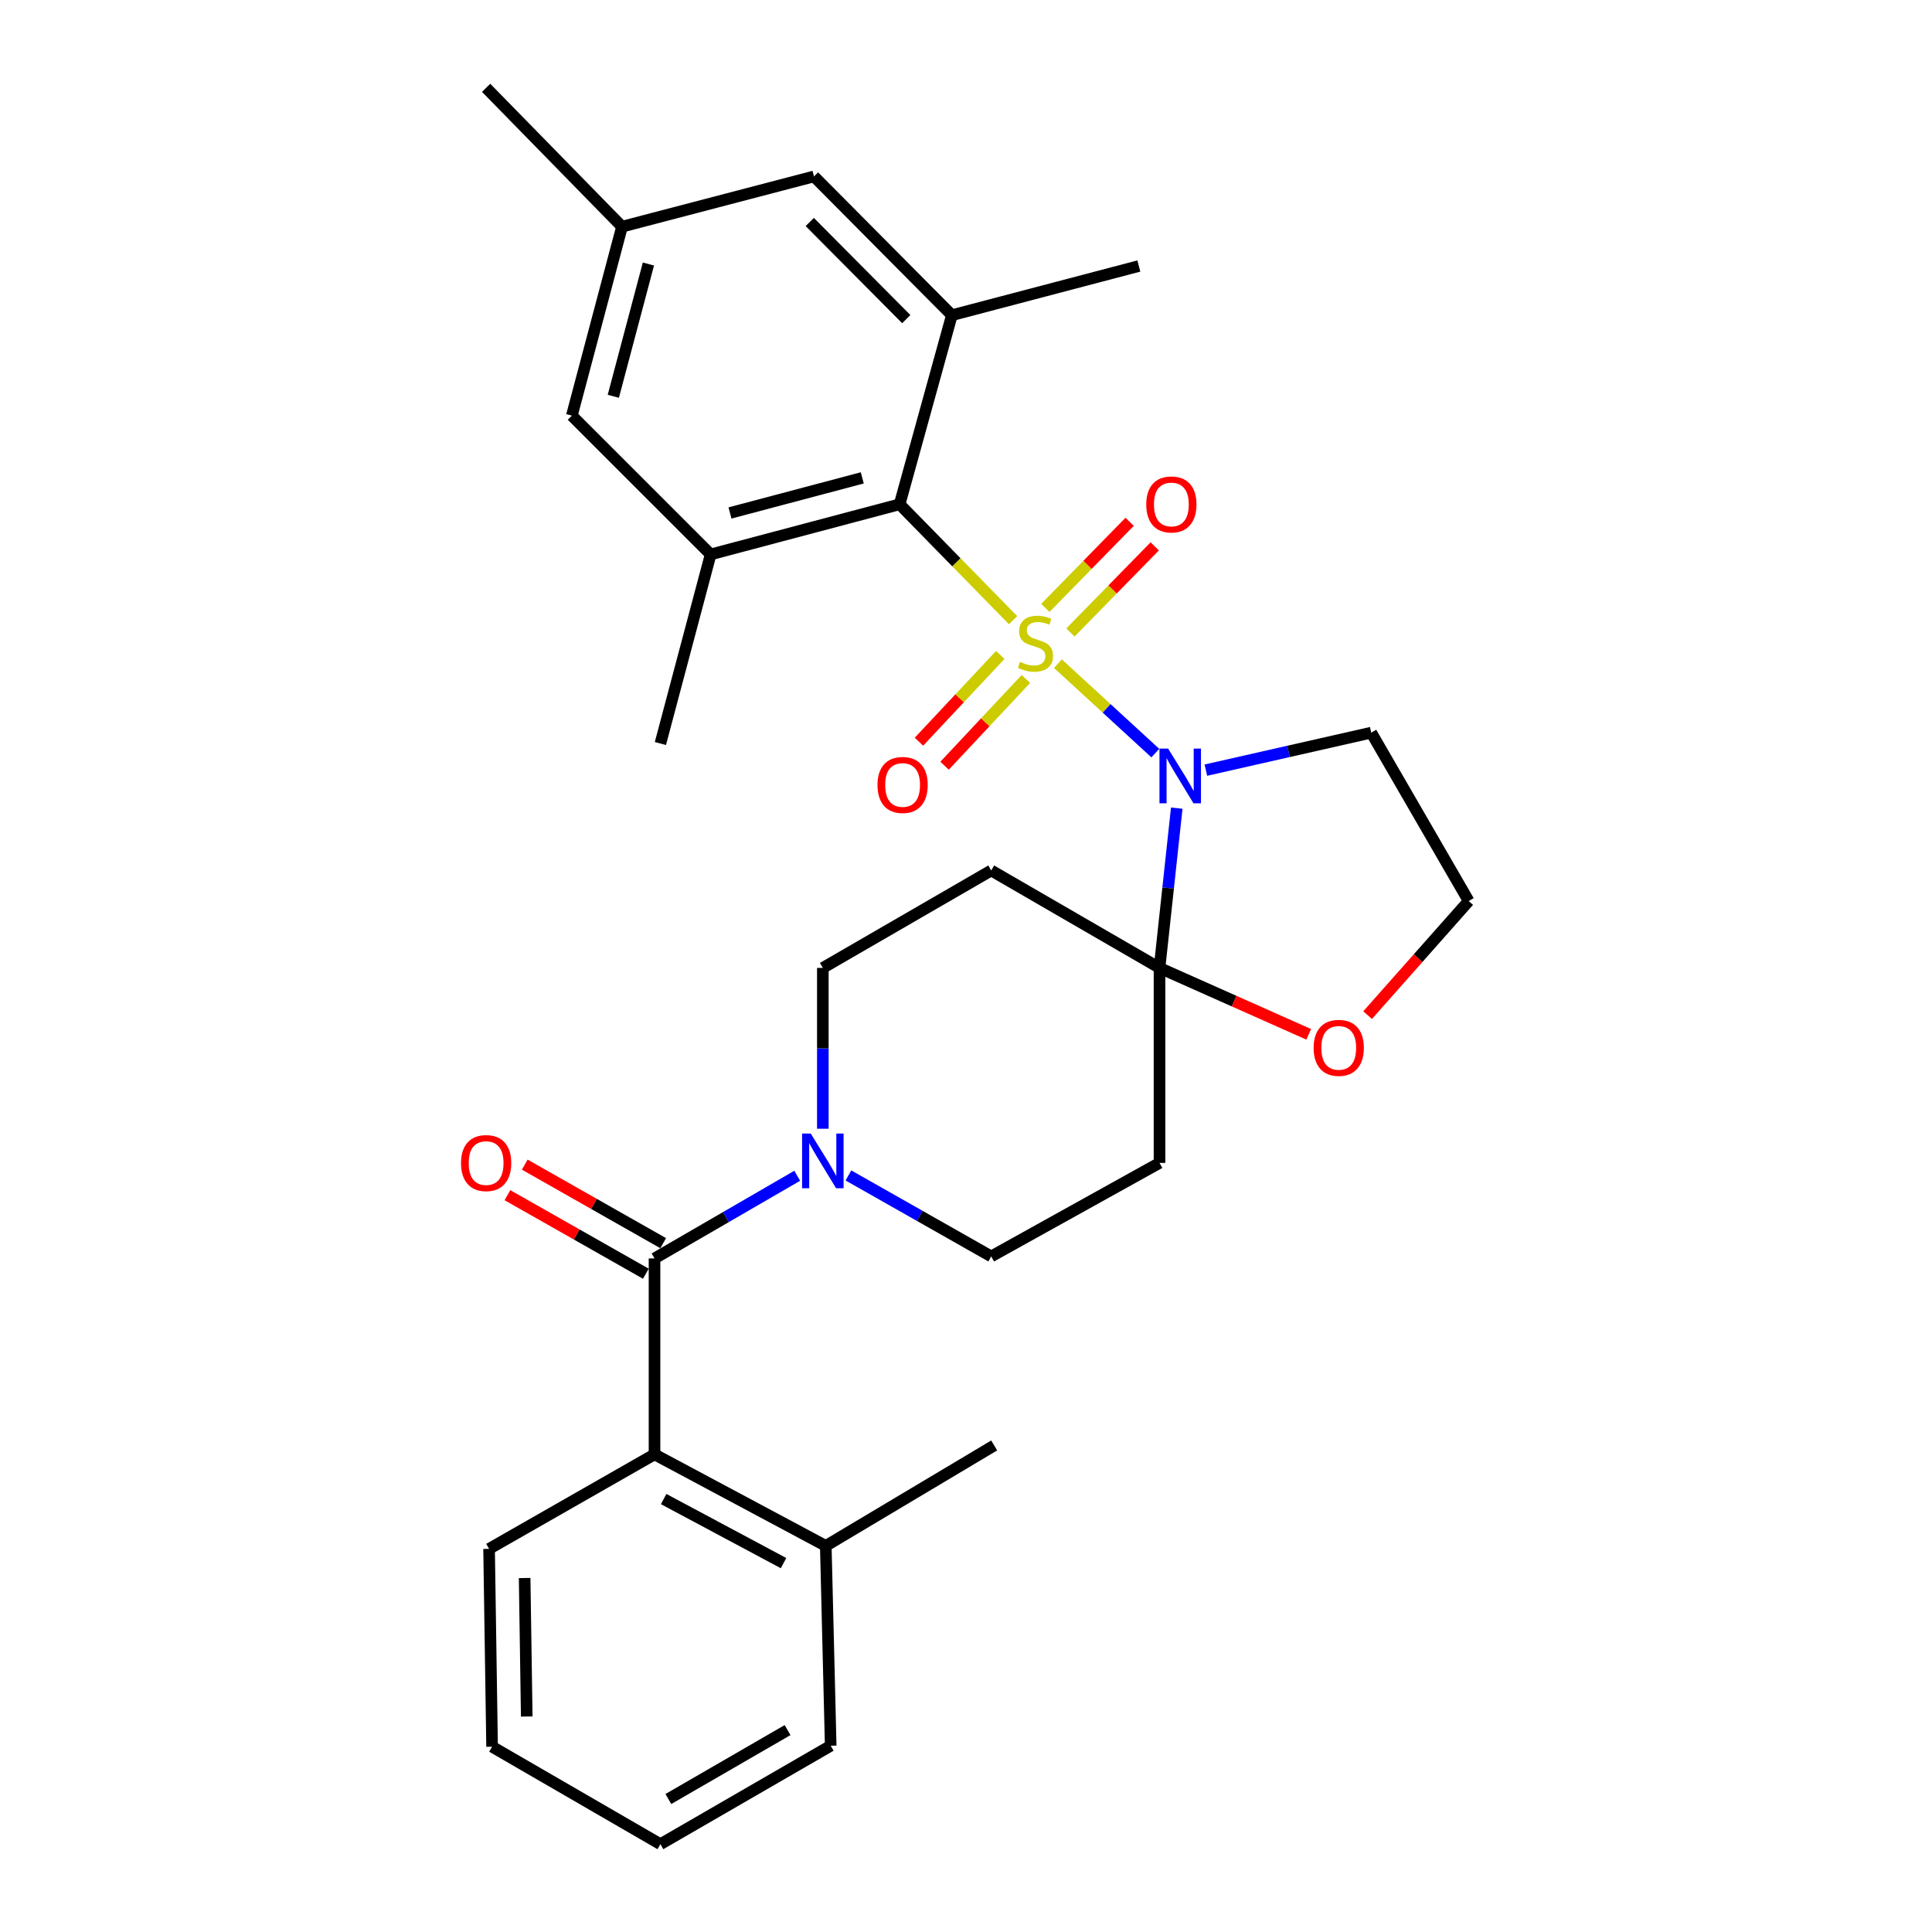 <?xml version='1.0' encoding='iso-8859-1'?>
<svg version='1.1' baseProfile='full'
              xmlns='http://www.w3.org/2000/svg'
                      xmlns:rdkit='http://www.rdkit.org/xml'
                      xmlns:xlink='http://www.w3.org/1999/xlink'
                  xml:space='preserve'
width='1000px' height='1000px' viewBox='0 0 1000 1000'>
<!-- END OF HEADER -->
<rect style='opacity:1.0;fill:#FFFFFF;stroke:none' width='1000' height='1000' x='0' y='0'> </rect>
<path class='bond-0' d='M 547.591,343.523 L 572.791,366.661' style='fill:none;fill-rule:evenodd;stroke:#CCCC00;stroke-width:6px;stroke-linecap:butt;stroke-linejoin:miter;stroke-opacity:1' />
<path class='bond-0' d='M 572.791,366.661 L 597.992,389.8' style='fill:none;fill-rule:evenodd;stroke:#0000FF;stroke-width:6px;stroke-linecap:butt;stroke-linejoin:miter;stroke-opacity:1' />
<path class='bond-2' d='M 524.375,321.01 L 495.008,291.015' style='fill:none;fill-rule:evenodd;stroke:#CCCC00;stroke-width:6px;stroke-linecap:butt;stroke-linejoin:miter;stroke-opacity:1' />
<path class='bond-2' d='M 495.008,291.015 L 465.641,261.02' style='fill:none;fill-rule:evenodd;stroke:#000000;stroke-width:6px;stroke-linecap:butt;stroke-linejoin:miter;stroke-opacity:1' />
<path class='bond-10' d='M 517.745,339.003 L 496.696,361.454' style='fill:none;fill-rule:evenodd;stroke:#CCCC00;stroke-width:6px;stroke-linecap:butt;stroke-linejoin:miter;stroke-opacity:1' />
<path class='bond-10' d='M 496.696,361.454 L 475.647,383.906' style='fill:none;fill-rule:evenodd;stroke:#FF0000;stroke-width:6px;stroke-linecap:butt;stroke-linejoin:miter;stroke-opacity:1' />
<path class='bond-10' d='M 531.004,351.433 L 509.955,373.885' style='fill:none;fill-rule:evenodd;stroke:#CCCC00;stroke-width:6px;stroke-linecap:butt;stroke-linejoin:miter;stroke-opacity:1' />
<path class='bond-10' d='M 509.955,373.885 L 488.906,396.337' style='fill:none;fill-rule:evenodd;stroke:#FF0000;stroke-width:6px;stroke-linecap:butt;stroke-linejoin:miter;stroke-opacity:1' />
<path class='bond-11' d='M 554.055,327.367 L 575.873,305.083' style='fill:none;fill-rule:evenodd;stroke:#CCCC00;stroke-width:6px;stroke-linecap:butt;stroke-linejoin:miter;stroke-opacity:1' />
<path class='bond-11' d='M 575.873,305.083 L 597.69,282.799' style='fill:none;fill-rule:evenodd;stroke:#FF0000;stroke-width:6px;stroke-linecap:butt;stroke-linejoin:miter;stroke-opacity:1' />
<path class='bond-11' d='M 541.068,314.652 L 562.886,292.368' style='fill:none;fill-rule:evenodd;stroke:#CCCC00;stroke-width:6px;stroke-linecap:butt;stroke-linejoin:miter;stroke-opacity:1' />
<path class='bond-11' d='M 562.886,292.368 L 584.703,270.084' style='fill:none;fill-rule:evenodd;stroke:#FF0000;stroke-width:6px;stroke-linecap:butt;stroke-linejoin:miter;stroke-opacity:1' />
<path class='bond-1' d='M 609.083,418.291 L 604.625,459.64' style='fill:none;fill-rule:evenodd;stroke:#0000FF;stroke-width:6px;stroke-linecap:butt;stroke-linejoin:miter;stroke-opacity:1' />
<path class='bond-1' d='M 604.625,459.64 L 600.166,500.99' style='fill:none;fill-rule:evenodd;stroke:#000000;stroke-width:6px;stroke-linecap:butt;stroke-linejoin:miter;stroke-opacity:1' />
<path class='bond-15' d='M 624.154,398.624 L 666.953,388.92' style='fill:none;fill-rule:evenodd;stroke:#0000FF;stroke-width:6px;stroke-linecap:butt;stroke-linejoin:miter;stroke-opacity:1' />
<path class='bond-15' d='M 666.953,388.92 L 709.751,379.217' style='fill:none;fill-rule:evenodd;stroke:#000000;stroke-width:6px;stroke-linecap:butt;stroke-linejoin:miter;stroke-opacity:1' />
<path class='bond-8' d='M 600.166,500.99 L 513.058,450.554' style='fill:none;fill-rule:evenodd;stroke:#000000;stroke-width:6px;stroke-linecap:butt;stroke-linejoin:miter;stroke-opacity:1' />
<path class='bond-9' d='M 600.166,500.99 L 600.166,601.921' style='fill:none;fill-rule:evenodd;stroke:#000000;stroke-width:6px;stroke-linecap:butt;stroke-linejoin:miter;stroke-opacity:1' />
<path class='bond-12' d='M 600.166,500.99 L 638.779,518.179' style='fill:none;fill-rule:evenodd;stroke:#000000;stroke-width:6px;stroke-linecap:butt;stroke-linejoin:miter;stroke-opacity:1' />
<path class='bond-12' d='M 638.779,518.179 L 677.391,535.369' style='fill:none;fill-rule:evenodd;stroke:#FF0000;stroke-width:6px;stroke-linecap:butt;stroke-linejoin:miter;stroke-opacity:1' />
<path class='bond-5' d='M 465.641,261.02 L 367.83,286.969' style='fill:none;fill-rule:evenodd;stroke:#000000;stroke-width:6px;stroke-linecap:butt;stroke-linejoin:miter;stroke-opacity:1' />
<path class='bond-5' d='M 446.309,247.345 L 377.841,265.51' style='fill:none;fill-rule:evenodd;stroke:#000000;stroke-width:6px;stroke-linecap:butt;stroke-linejoin:miter;stroke-opacity:1' />
<path class='bond-6' d='M 465.641,261.02 L 492.682,163.147' style='fill:none;fill-rule:evenodd;stroke:#000000;stroke-width:6px;stroke-linecap:butt;stroke-linejoin:miter;stroke-opacity:1' />
<path class='bond-3' d='M 338.78,651.367 L 375.711,629.97' style='fill:none;fill-rule:evenodd;stroke:#000000;stroke-width:6px;stroke-linecap:butt;stroke-linejoin:miter;stroke-opacity:1' />
<path class='bond-3' d='M 375.711,629.97 L 412.642,608.572' style='fill:none;fill-rule:evenodd;stroke:#0000FF;stroke-width:6px;stroke-linecap:butt;stroke-linejoin:miter;stroke-opacity:1' />
<path class='bond-7' d='M 338.78,651.367 L 338.78,752.773' style='fill:none;fill-rule:evenodd;stroke:#000000;stroke-width:6px;stroke-linecap:butt;stroke-linejoin:miter;stroke-opacity:1' />
<path class='bond-18' d='M 343.264,643.463 L 307.437,623.138' style='fill:none;fill-rule:evenodd;stroke:#000000;stroke-width:6px;stroke-linecap:butt;stroke-linejoin:miter;stroke-opacity:1' />
<path class='bond-18' d='M 307.437,623.138 L 271.611,602.813' style='fill:none;fill-rule:evenodd;stroke:#FF0000;stroke-width:6px;stroke-linecap:butt;stroke-linejoin:miter;stroke-opacity:1' />
<path class='bond-18' d='M 334.296,659.271 L 298.469,638.946' style='fill:none;fill-rule:evenodd;stroke:#000000;stroke-width:6px;stroke-linecap:butt;stroke-linejoin:miter;stroke-opacity:1' />
<path class='bond-18' d='M 298.469,638.946 L 262.642,618.621' style='fill:none;fill-rule:evenodd;stroke:#FF0000;stroke-width:6px;stroke-linecap:butt;stroke-linejoin:miter;stroke-opacity:1' />
<path class='bond-4' d='M 439.144,608.402 L 476.101,629.36' style='fill:none;fill-rule:evenodd;stroke:#0000FF;stroke-width:6px;stroke-linecap:butt;stroke-linejoin:miter;stroke-opacity:1' />
<path class='bond-4' d='M 476.101,629.36 L 513.058,650.317' style='fill:none;fill-rule:evenodd;stroke:#000000;stroke-width:6px;stroke-linecap:butt;stroke-linejoin:miter;stroke-opacity:1' />
<path class='bond-32' d='M 425.899,584.234 L 425.899,542.612' style='fill:none;fill-rule:evenodd;stroke:#0000FF;stroke-width:6px;stroke-linecap:butt;stroke-linejoin:miter;stroke-opacity:1' />
<path class='bond-32' d='M 425.899,542.612 L 425.899,500.99' style='fill:none;fill-rule:evenodd;stroke:#000000;stroke-width:6px;stroke-linecap:butt;stroke-linejoin:miter;stroke-opacity:1' />
<path class='bond-16' d='M 367.83,286.969 L 295.988,215.138' style='fill:none;fill-rule:evenodd;stroke:#000000;stroke-width:6px;stroke-linecap:butt;stroke-linejoin:miter;stroke-opacity:1' />
<path class='bond-22' d='M 367.83,286.969 L 341.82,384.841' style='fill:none;fill-rule:evenodd;stroke:#000000;stroke-width:6px;stroke-linecap:butt;stroke-linejoin:miter;stroke-opacity:1' />
<path class='bond-17' d='M 492.682,163.147 L 421.325,91.316' style='fill:none;fill-rule:evenodd;stroke:#000000;stroke-width:6px;stroke-linecap:butt;stroke-linejoin:miter;stroke-opacity:1' />
<path class='bond-17' d='M 469.084,165.182 L 419.134,114.9' style='fill:none;fill-rule:evenodd;stroke:#000000;stroke-width:6px;stroke-linecap:butt;stroke-linejoin:miter;stroke-opacity:1' />
<path class='bond-23' d='M 492.682,163.147 L 589.463,137.692' style='fill:none;fill-rule:evenodd;stroke:#000000;stroke-width:6px;stroke-linecap:butt;stroke-linejoin:miter;stroke-opacity:1' />
<path class='bond-19' d='M 338.78,752.773 L 427.424,800.149' style='fill:none;fill-rule:evenodd;stroke:#000000;stroke-width:6px;stroke-linecap:butt;stroke-linejoin:miter;stroke-opacity:1' />
<path class='bond-19' d='M 343.51,775.909 L 405.56,809.072' style='fill:none;fill-rule:evenodd;stroke:#000000;stroke-width:6px;stroke-linecap:butt;stroke-linejoin:miter;stroke-opacity:1' />
<path class='bond-24' d='M 338.78,752.773 L 253.146,801.694' style='fill:none;fill-rule:evenodd;stroke:#000000;stroke-width:6px;stroke-linecap:butt;stroke-linejoin:miter;stroke-opacity:1' />
<path class='bond-14' d='M 513.058,450.554 L 425.899,500.99' style='fill:none;fill-rule:evenodd;stroke:#000000;stroke-width:6px;stroke-linecap:butt;stroke-linejoin:miter;stroke-opacity:1' />
<path class='bond-13' d='M 600.166,601.921 L 513.058,650.317' style='fill:none;fill-rule:evenodd;stroke:#000000;stroke-width:6px;stroke-linecap:butt;stroke-linejoin:miter;stroke-opacity:1' />
<path class='bond-30' d='M 707.866,525.431 L 734.031,495.904' style='fill:none;fill-rule:evenodd;stroke:#FF0000;stroke-width:6px;stroke-linecap:butt;stroke-linejoin:miter;stroke-opacity:1' />
<path class='bond-30' d='M 734.031,495.904 L 760.197,466.376' style='fill:none;fill-rule:evenodd;stroke:#000000;stroke-width:6px;stroke-linecap:butt;stroke-linejoin:miter;stroke-opacity:1' />
<path class='bond-21' d='M 709.751,379.217 L 760.197,466.376' style='fill:none;fill-rule:evenodd;stroke:#000000;stroke-width:6px;stroke-linecap:butt;stroke-linejoin:miter;stroke-opacity:1' />
<path class='bond-31' d='M 295.988,215.138 L 321.948,117.326' style='fill:none;fill-rule:evenodd;stroke:#000000;stroke-width:6px;stroke-linecap:butt;stroke-linejoin:miter;stroke-opacity:1' />
<path class='bond-31' d='M 317.449,205.129 L 335.621,136.66' style='fill:none;fill-rule:evenodd;stroke:#000000;stroke-width:6px;stroke-linecap:butt;stroke-linejoin:miter;stroke-opacity:1' />
<path class='bond-20' d='M 421.325,91.316 L 321.948,117.326' style='fill:none;fill-rule:evenodd;stroke:#000000;stroke-width:6px;stroke-linecap:butt;stroke-linejoin:miter;stroke-opacity:1' />
<path class='bond-25' d='M 427.424,800.149 L 514.593,748.159' style='fill:none;fill-rule:evenodd;stroke:#000000;stroke-width:6px;stroke-linecap:butt;stroke-linejoin:miter;stroke-opacity:1' />
<path class='bond-26' d='M 427.424,800.149 L 429.968,903.585' style='fill:none;fill-rule:evenodd;stroke:#000000;stroke-width:6px;stroke-linecap:butt;stroke-linejoin:miter;stroke-opacity:1' />
<path class='bond-27' d='M 321.948,117.326 L 251.621,45.455' style='fill:none;fill-rule:evenodd;stroke:#000000;stroke-width:6px;stroke-linecap:butt;stroke-linejoin:miter;stroke-opacity:1' />
<path class='bond-28' d='M 253.146,801.694 L 254.701,904.1' style='fill:none;fill-rule:evenodd;stroke:#000000;stroke-width:6px;stroke-linecap:butt;stroke-linejoin:miter;stroke-opacity:1' />
<path class='bond-28' d='M 271.552,816.779 L 272.641,888.463' style='fill:none;fill-rule:evenodd;stroke:#000000;stroke-width:6px;stroke-linecap:butt;stroke-linejoin:miter;stroke-opacity:1' />
<path class='bond-33' d='M 429.968,903.585 L 341.82,954.545' style='fill:none;fill-rule:evenodd;stroke:#000000;stroke-width:6px;stroke-linecap:butt;stroke-linejoin:miter;stroke-opacity:1' />
<path class='bond-33' d='M 407.649,895.494 L 345.945,931.167' style='fill:none;fill-rule:evenodd;stroke:#000000;stroke-width:6px;stroke-linecap:butt;stroke-linejoin:miter;stroke-opacity:1' />
<path class='bond-29' d='M 254.701,904.1 L 341.82,954.545' style='fill:none;fill-rule:evenodd;stroke:#000000;stroke-width:6px;stroke-linecap:butt;stroke-linejoin:miter;stroke-opacity:1' />
<path  class='atom-0' d='M 527.968 342.571
Q 528.288 342.691, 529.608 343.251
Q 530.928 343.811, 532.368 344.171
Q 533.848 344.491, 535.288 344.491
Q 537.968 344.491, 539.528 343.211
Q 541.088 341.891, 541.088 339.611
Q 541.088 338.051, 540.288 337.091
Q 539.528 336.131, 538.328 335.611
Q 537.128 335.091, 535.128 334.491
Q 532.608 333.731, 531.088 333.011
Q 529.608 332.291, 528.528 330.771
Q 527.488 329.251, 527.488 326.691
Q 527.488 323.131, 529.888 320.931
Q 532.328 318.731, 537.128 318.731
Q 540.408 318.731, 544.128 320.291
L 543.208 323.371
Q 539.808 321.971, 537.248 321.971
Q 534.488 321.971, 532.968 323.131
Q 531.448 324.251, 531.488 326.211
Q 531.488 327.731, 532.248 328.651
Q 533.048 329.571, 534.168 330.091
Q 535.328 330.611, 537.248 331.211
Q 539.808 332.011, 541.328 332.811
Q 542.848 333.611, 543.928 335.251
Q 545.048 336.851, 545.048 339.611
Q 545.048 343.531, 542.408 345.651
Q 539.808 347.731, 535.448 347.731
Q 532.928 347.731, 531.008 347.171
Q 529.128 346.651, 526.888 345.731
L 527.968 342.571
' fill='#CCCC00'/>
<path  class='atom-1' d='M 604.62 387.473
L 613.9 402.473
Q 614.82 403.953, 616.3 406.633
Q 617.78 409.313, 617.86 409.473
L 617.86 387.473
L 621.62 387.473
L 621.62 415.793
L 617.74 415.793
L 607.78 399.393
Q 606.62 397.473, 605.38 395.273
Q 604.18 393.073, 603.82 392.393
L 603.82 415.793
L 600.14 415.793
L 600.14 387.473
L 604.62 387.473
' fill='#0000FF'/>
<path  class='atom-5' d='M 419.639 586.731
L 428.919 601.731
Q 429.839 603.211, 431.319 605.891
Q 432.799 608.571, 432.879 608.731
L 432.879 586.731
L 436.639 586.731
L 436.639 615.051
L 432.759 615.051
L 422.799 598.651
Q 421.639 596.731, 420.399 594.531
Q 419.199 592.331, 418.839 591.651
L 418.839 615.051
L 415.159 615.051
L 415.159 586.731
L 419.639 586.731
' fill='#0000FF'/>
<path  class='atom-11' d='M 454.186 406.297
Q 454.186 399.497, 457.546 395.697
Q 460.906 391.897, 467.186 391.897
Q 473.466 391.897, 476.826 395.697
Q 480.186 399.497, 480.186 406.297
Q 480.186 413.177, 476.786 417.097
Q 473.386 420.977, 467.186 420.977
Q 460.946 420.977, 457.546 417.097
Q 454.186 413.217, 454.186 406.297
M 467.186 417.777
Q 471.506 417.777, 473.826 414.897
Q 476.186 411.977, 476.186 406.297
Q 476.186 400.737, 473.826 397.937
Q 471.506 395.097, 467.186 395.097
Q 462.866 395.097, 460.506 397.897
Q 458.186 400.697, 458.186 406.297
Q 458.186 412.017, 460.506 414.897
Q 462.866 417.777, 467.186 417.777
' fill='#FF0000'/>
<path  class='atom-12' d='M 593.295 261.1
Q 593.295 254.3, 596.655 250.5
Q 600.015 246.7, 606.295 246.7
Q 612.575 246.7, 615.935 250.5
Q 619.295 254.3, 619.295 261.1
Q 619.295 267.98, 615.895 271.9
Q 612.495 275.78, 606.295 275.78
Q 600.055 275.78, 596.655 271.9
Q 593.295 268.02, 593.295 261.1
M 606.295 272.58
Q 610.615 272.58, 612.935 269.7
Q 615.295 266.78, 615.295 261.1
Q 615.295 255.54, 612.935 252.74
Q 610.615 249.9, 606.295 249.9
Q 601.975 249.9, 599.615 252.7
Q 597.295 255.5, 597.295 261.1
Q 597.295 266.82, 599.615 269.7
Q 601.975 272.58, 606.295 272.58
' fill='#FF0000'/>
<path  class='atom-13' d='M 679.929 542.367
Q 679.929 535.567, 683.289 531.767
Q 686.649 527.967, 692.929 527.967
Q 699.209 527.967, 702.569 531.767
Q 705.929 535.567, 705.929 542.367
Q 705.929 549.247, 702.529 553.167
Q 699.129 557.047, 692.929 557.047
Q 686.689 557.047, 683.289 553.167
Q 679.929 549.287, 679.929 542.367
M 692.929 553.847
Q 697.249 553.847, 699.569 550.967
Q 701.929 548.047, 701.929 542.367
Q 701.929 536.807, 699.569 534.007
Q 697.249 531.167, 692.929 531.167
Q 688.609 531.167, 686.249 533.967
Q 683.929 536.767, 683.929 542.367
Q 683.929 548.087, 686.249 550.967
Q 688.609 553.847, 692.929 553.847
' fill='#FF0000'/>
<path  class='atom-19' d='M 238.621 602.001
Q 238.621 595.201, 241.981 591.401
Q 245.341 587.601, 251.621 587.601
Q 257.901 587.601, 261.261 591.401
Q 264.621 595.201, 264.621 602.001
Q 264.621 608.881, 261.221 612.801
Q 257.821 616.681, 251.621 616.681
Q 245.381 616.681, 241.981 612.801
Q 238.621 608.921, 238.621 602.001
M 251.621 613.481
Q 255.941 613.481, 258.261 610.601
Q 260.621 607.681, 260.621 602.001
Q 260.621 596.441, 258.261 593.641
Q 255.941 590.801, 251.621 590.801
Q 247.301 590.801, 244.941 593.601
Q 242.621 596.401, 242.621 602.001
Q 242.621 607.721, 244.941 610.601
Q 247.301 613.481, 251.621 613.481
' fill='#FF0000'/>
</svg>
